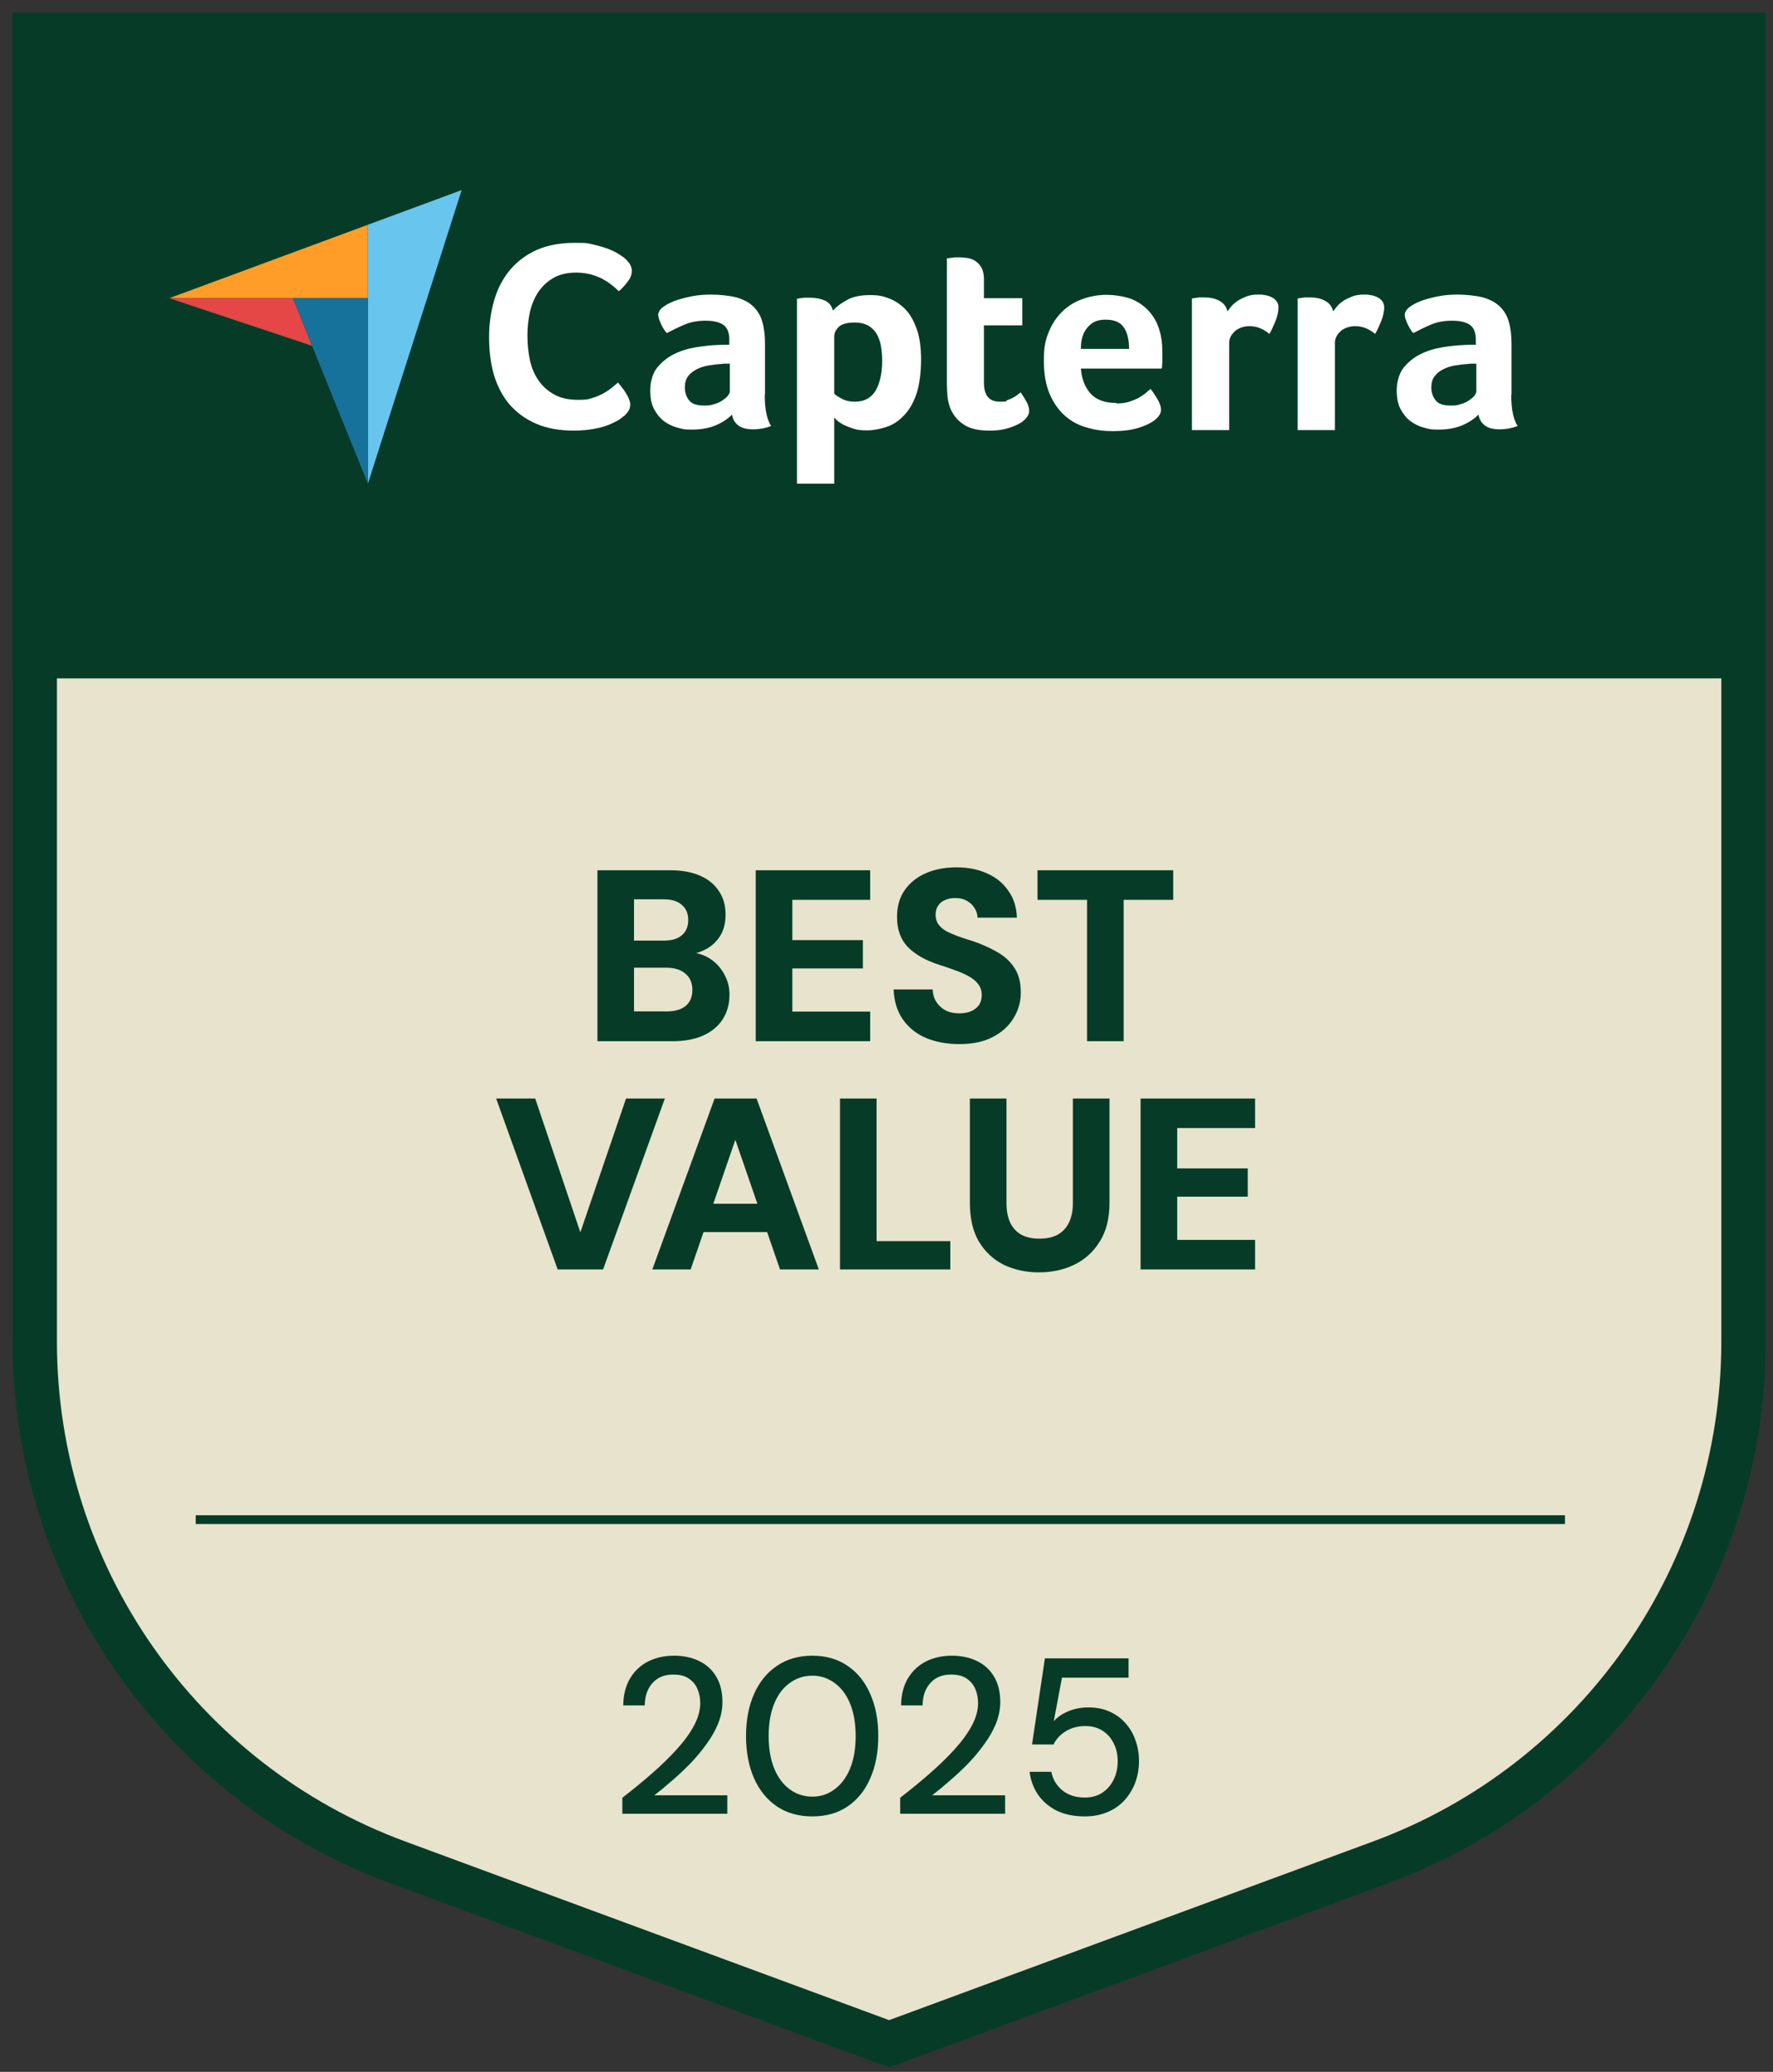 <svg width="101" height="118" viewBox="0 0 101 118" fill="none" xmlns="http://www.w3.org/2000/svg">
<rect x="0" y="0" width="101" height="118" fill="#333333" stroke="none"/>
<path d="M99.32 2.121V76.414C99.32 89.647 91.076 101.48 78.661 106.062L50.649 116.402L22.64 106.062C10.225 101.48 1.98 89.647 1.979 76.414V2.121H99.32Z" fill="#E7E3CC" stroke="#063C27" stroke-width="2.528"/>
<rect x="0.716" y="0.712" width="99.869" height="37.925" fill="#063C27"/>
<rect x="11.15" y="86.3" width="78" height="0.5" fill="#063C27"/>
<path d="M35.452 103.3V102.389C36.042 101.934 36.603 101.475 37.134 101.011C37.664 100.548 38.136 100.089 38.55 99.633C38.971 99.17 39.3 98.719 39.535 98.281C39.772 97.834 39.889 97.409 39.889 97.004C39.889 96.718 39.839 96.452 39.738 96.208C39.637 95.963 39.477 95.765 39.257 95.614C39.038 95.453 38.739 95.373 38.36 95.373C37.997 95.373 37.694 95.453 37.45 95.614C37.214 95.774 37.032 95.989 36.906 96.258C36.788 96.519 36.729 96.81 36.729 97.13H35.503C35.511 96.524 35.642 96.01 35.895 95.588C36.148 95.167 36.489 94.847 36.919 94.627C37.357 94.408 37.846 94.299 38.385 94.299C38.95 94.299 39.439 94.404 39.852 94.615C40.264 94.817 40.585 95.116 40.812 95.512C41.04 95.9 41.154 96.376 41.154 96.941C41.154 97.345 41.074 97.75 40.913 98.154C40.753 98.55 40.534 98.938 40.256 99.317C39.986 99.697 39.683 100.063 39.346 100.417C39.009 100.763 38.659 101.091 38.297 101.403C37.943 101.715 37.601 101.997 37.273 102.25H41.432V103.3H35.452ZM46.278 103.451C45.494 103.451 44.82 103.262 44.255 102.882C43.69 102.495 43.256 101.96 42.953 101.277C42.65 100.586 42.498 99.785 42.498 98.875C42.498 97.965 42.65 97.168 42.953 96.486C43.256 95.795 43.69 95.26 44.255 94.88C44.82 94.493 45.494 94.299 46.278 94.299C47.062 94.299 47.731 94.493 48.288 94.88C48.852 95.26 49.282 95.795 49.577 96.486C49.881 97.168 50.032 97.965 50.032 98.875C50.032 99.785 49.881 100.586 49.577 101.277C49.282 101.96 48.852 102.495 48.288 102.882C47.731 103.262 47.062 103.451 46.278 103.451ZM46.278 102.326C46.75 102.326 47.171 102.187 47.542 101.909C47.921 101.631 48.216 101.235 48.427 100.721C48.638 100.207 48.743 99.591 48.743 98.875C48.743 98.159 48.638 97.543 48.427 97.029C48.216 96.515 47.921 96.123 47.542 95.854C47.171 95.576 46.75 95.436 46.278 95.436C45.797 95.436 45.367 95.576 44.988 95.854C44.609 96.123 44.314 96.515 44.103 97.029C43.893 97.543 43.787 98.159 43.787 98.875C43.787 99.591 43.893 100.207 44.103 100.721C44.314 101.235 44.609 101.631 44.988 101.909C45.367 102.187 45.797 102.326 46.278 102.326ZM51.279 103.3V102.389C51.869 101.934 52.429 101.475 52.96 101.011C53.491 100.548 53.963 100.089 54.376 99.633C54.797 99.17 55.126 98.719 55.362 98.281C55.598 97.834 55.716 97.409 55.716 97.004C55.716 96.718 55.666 96.452 55.565 96.208C55.463 95.963 55.303 95.765 55.084 95.614C54.865 95.453 54.566 95.373 54.187 95.373C53.824 95.373 53.521 95.453 53.276 95.614C53.04 95.774 52.859 95.989 52.733 96.258C52.615 96.519 52.556 96.81 52.556 97.13H51.33C51.338 96.524 51.469 96.01 51.721 95.588C51.974 95.167 52.316 94.847 52.745 94.627C53.184 94.408 53.672 94.299 54.212 94.299C54.776 94.299 55.265 94.404 55.678 94.615C56.091 94.817 56.411 95.116 56.639 95.512C56.867 95.9 56.98 96.376 56.98 96.941C56.98 97.345 56.9 97.75 56.74 98.154C56.58 98.55 56.361 98.938 56.083 99.317C55.813 99.697 55.51 100.063 55.173 100.417C54.836 100.763 54.486 101.091 54.123 101.403C53.769 101.715 53.428 101.997 53.099 102.25H57.258V103.3H51.279ZM61.799 103.451C61.175 103.451 60.64 103.342 60.193 103.123C59.746 102.895 59.392 102.592 59.131 102.212C58.87 101.825 58.71 101.391 58.651 100.91H59.89C59.974 101.34 60.185 101.694 60.522 101.972C60.859 102.242 61.285 102.377 61.799 102.377C62.186 102.377 62.519 102.284 62.797 102.099C63.075 101.913 63.29 101.665 63.442 101.353C63.594 101.041 63.67 100.695 63.67 100.316C63.67 99.912 63.59 99.562 63.429 99.267C63.278 98.963 63.063 98.728 62.785 98.559C62.515 98.39 62.199 98.306 61.837 98.306C61.398 98.306 61.019 98.407 60.699 98.609C60.387 98.803 60.159 99.052 60.016 99.355H58.79L59.523 94.45H64.289V95.55H60.496L60.029 98.028C60.231 97.8 60.501 97.615 60.838 97.472C61.183 97.32 61.575 97.244 62.014 97.244C62.46 97.244 62.861 97.324 63.215 97.484C63.569 97.645 63.868 97.864 64.112 98.142C64.365 98.42 64.555 98.744 64.681 99.115C64.816 99.486 64.883 99.878 64.883 100.291C64.883 100.738 64.811 101.15 64.668 101.53C64.525 101.909 64.319 102.246 64.049 102.541C63.788 102.828 63.463 103.051 63.075 103.211C62.696 103.371 62.271 103.451 61.799 103.451Z" fill="#063C27"/>
<path d="M34.033 59.3V49.566H38.19C38.867 49.566 39.437 49.672 39.901 49.885C40.364 50.089 40.717 50.381 40.958 50.761C41.208 51.132 41.333 51.573 41.333 52.083C41.333 52.574 41.227 52.986 41.013 53.32C40.8 53.654 40.517 53.909 40.165 54.085C39.822 54.261 39.442 54.368 39.025 54.405L39.247 54.238C39.702 54.256 40.1 54.377 40.443 54.599C40.786 54.822 41.055 55.114 41.25 55.475C41.454 55.828 41.556 56.217 41.556 56.644C41.556 57.172 41.431 57.636 41.18 58.034C40.93 58.433 40.564 58.743 40.082 58.966C39.599 59.188 39.016 59.3 38.33 59.3H34.033ZM36.118 57.603H37.982C38.445 57.603 38.802 57.501 39.053 57.297C39.312 57.084 39.442 56.778 39.442 56.379C39.442 55.981 39.307 55.67 39.039 55.448C38.779 55.225 38.417 55.114 37.954 55.114H36.118V57.603ZM36.118 53.57H37.829C38.274 53.57 38.612 53.468 38.844 53.264C39.085 53.06 39.206 52.773 39.206 52.402C39.206 52.032 39.085 51.744 38.844 51.54C38.612 51.327 38.269 51.22 37.815 51.22H36.118V53.57ZM43.05 59.3V49.566H49.571V51.248H45.136V53.543H49.154V55.156H45.136V57.617H49.571V59.3H43.05ZM54.645 59.466C53.95 59.466 53.32 59.35 52.754 59.119C52.198 58.878 51.758 58.526 51.433 58.062C51.109 57.598 50.933 57.028 50.905 56.352H53.13C53.139 56.62 53.209 56.857 53.338 57.061C53.468 57.265 53.644 57.427 53.867 57.547C54.089 57.659 54.349 57.714 54.645 57.714C54.896 57.714 55.114 57.677 55.299 57.603C55.494 57.52 55.647 57.404 55.758 57.255C55.869 57.098 55.925 56.903 55.925 56.671C55.925 56.43 55.86 56.226 55.73 56.059C55.6 55.883 55.424 55.735 55.202 55.614C54.979 55.485 54.72 55.369 54.423 55.267C54.136 55.156 53.825 55.049 53.491 54.947C52.722 54.697 52.129 54.358 51.711 53.932C51.303 53.505 51.099 52.935 51.099 52.221C51.099 51.628 51.243 51.123 51.531 50.706C51.827 50.279 52.23 49.955 52.74 49.732C53.25 49.51 53.83 49.399 54.479 49.399C55.146 49.399 55.73 49.514 56.231 49.746C56.741 49.969 57.144 50.298 57.441 50.734C57.746 51.16 57.909 51.67 57.927 52.263H55.688C55.679 52.059 55.619 51.874 55.508 51.707C55.406 51.54 55.262 51.406 55.077 51.304C54.9 51.202 54.692 51.151 54.451 51.151C54.238 51.142 54.043 51.174 53.867 51.248C53.691 51.313 53.552 51.42 53.45 51.568C53.348 51.707 53.297 51.883 53.297 52.096C53.297 52.3 53.348 52.481 53.45 52.639C53.561 52.787 53.709 52.917 53.895 53.028C54.089 53.13 54.312 53.227 54.562 53.32C54.822 53.413 55.104 53.505 55.41 53.598C55.902 53.765 56.351 53.964 56.759 54.196C57.176 54.419 57.51 54.715 57.76 55.086C58.02 55.448 58.15 55.93 58.15 56.532C58.15 57.061 58.011 57.547 57.733 57.992C57.464 58.437 57.07 58.794 56.551 59.063C56.041 59.332 55.406 59.466 54.645 59.466ZM61.924 59.3V51.248H59.101V49.566H66.833V51.248H64.01V59.3H61.924ZM31.768 72.3L28.264 62.566H30.489L33.061 70.186L35.662 62.566H37.873L34.355 72.3H31.768ZM37.161 72.3L40.707 62.566H43.099L46.645 72.3H44.434L41.889 64.916L39.344 72.3H37.161ZM38.705 70.172L39.261 68.559H44.364L44.907 70.172H38.705ZM47.85 72.3V62.566H49.936V70.686H54.136V72.3H47.85ZM59.184 72.466C58.452 72.466 57.785 72.323 57.182 72.035C56.589 71.739 56.116 71.298 55.764 70.714C55.421 70.13 55.249 69.393 55.249 68.503V62.566H57.335V68.517C57.335 68.953 57.404 69.324 57.544 69.63C57.692 69.936 57.905 70.167 58.183 70.325C58.471 70.473 58.814 70.547 59.212 70.547C59.62 70.547 59.963 70.473 60.241 70.325C60.529 70.167 60.746 69.936 60.895 69.63C61.043 69.324 61.117 68.953 61.117 68.517V62.566H63.203V68.503C63.203 69.393 63.018 70.13 62.647 70.714C62.285 71.298 61.799 71.739 61.187 72.035C60.584 72.323 59.917 72.466 59.184 72.466ZM64.974 72.3V62.566H71.496V64.248H67.06V66.543H71.079V68.156H67.06V70.617H71.496V72.3H64.974Z" fill="#063C27"/>
<path d="M9.641 16.983H16.68H20.958V12.8L9.641 16.983Z" fill="#FF9D28"/>
<path d="M20.958 12.8V27.546L26.298 10.826L20.958 12.8Z" fill="#68C5ED"/>
<path d="M20.958 16.983H16.68L20.958 27.546V16.983Z" fill="#16729B"/>
<path d="M9.641 16.983L17.772 19.694L16.68 16.983H9.641Z" fill="#E54747"/>
<path d="M35.568 23.672C35.508 23.731 35.401 23.804 35.265 23.907C35.113 23.996 34.931 24.084 34.703 24.187C34.476 24.276 34.188 24.364 33.854 24.423C33.52 24.482 33.126 24.526 32.701 24.526C31.866 24.526 31.138 24.393 30.531 24.128C29.925 23.863 29.424 23.495 29.014 23.023C28.62 22.552 28.332 21.992 28.134 21.344C27.952 20.696 27.861 19.989 27.861 19.208C27.861 18.427 27.968 17.72 28.165 17.057C28.362 16.394 28.665 15.835 29.075 15.348C29.485 14.877 29.985 14.494 30.592 14.229C31.199 13.964 31.912 13.831 32.731 13.831C33.55 13.831 33.505 13.861 33.824 13.934C34.142 14.008 34.43 14.096 34.673 14.185C34.916 14.288 35.113 14.376 35.28 14.494C35.447 14.597 35.568 14.685 35.644 14.759C35.735 14.848 35.811 14.936 35.887 15.054C35.947 15.172 35.993 15.29 35.993 15.422C35.993 15.628 35.917 15.835 35.766 16.026C35.614 16.232 35.447 16.424 35.25 16.586C35.128 16.468 34.992 16.335 34.825 16.218C34.673 16.085 34.491 15.982 34.309 15.879C34.112 15.776 33.899 15.702 33.657 15.628C33.414 15.569 33.141 15.525 32.837 15.525C32.306 15.525 31.866 15.628 31.518 15.835C31.154 16.041 30.88 16.321 30.653 16.645C30.44 16.984 30.273 17.367 30.183 17.794C30.091 18.221 30.046 18.663 30.046 19.12C30.046 19.576 30.091 20.062 30.183 20.49C30.273 20.932 30.44 21.315 30.668 21.654C30.895 21.992 31.199 22.258 31.563 22.464C31.927 22.67 32.382 22.773 32.928 22.773C33.475 22.773 33.49 22.744 33.733 22.67C33.975 22.596 34.188 22.508 34.37 22.405C34.552 22.302 34.719 22.198 34.855 22.081C34.992 21.963 35.113 21.874 35.204 21.786C35.265 21.86 35.341 21.948 35.416 22.051C35.492 22.154 35.583 22.258 35.644 22.375C35.72 22.493 35.781 22.596 35.826 22.714C35.872 22.832 35.902 22.935 35.902 23.023C35.902 23.156 35.872 23.274 35.826 23.362C35.781 23.451 35.69 23.554 35.583 23.672" fill="white"/>
<path d="M43.564 22.493C43.564 23.303 43.685 23.893 43.928 24.261C43.746 24.335 43.564 24.379 43.412 24.408C43.245 24.438 43.078 24.452 42.911 24.452C42.532 24.452 42.259 24.379 42.062 24.232C41.864 24.084 41.743 23.878 41.698 23.613C41.47 23.848 41.167 24.055 40.787 24.217C40.408 24.379 39.953 24.467 39.422 24.467C38.891 24.467 38.861 24.423 38.572 24.349C38.284 24.276 38.041 24.143 37.814 23.981C37.586 23.804 37.404 23.569 37.252 23.289C37.101 22.994 37.04 22.64 37.04 22.228C37.04 21.816 37.161 21.285 37.419 20.961C37.677 20.637 37.996 20.372 38.375 20.18C38.754 19.989 39.179 19.856 39.619 19.783C40.059 19.709 40.484 19.665 40.848 19.65C40.969 19.65 41.091 19.635 41.212 19.635H41.546V19.355C41.546 18.958 41.44 18.678 41.227 18.516C41.015 18.354 40.666 18.265 40.196 18.265C39.725 18.265 39.346 18.339 38.997 18.486C38.648 18.634 38.314 18.796 37.981 18.972C37.829 18.796 37.723 18.604 37.632 18.398C37.541 18.192 37.495 18.029 37.495 17.926C37.495 17.823 37.571 17.646 37.738 17.514C37.905 17.381 38.117 17.264 38.405 17.146C38.694 17.043 39.012 16.954 39.376 16.881C39.74 16.807 40.12 16.777 40.529 16.777C40.939 16.777 41.561 16.836 41.956 16.939C42.35 17.057 42.669 17.219 42.911 17.455C43.154 17.691 43.336 17.985 43.427 18.339C43.533 18.692 43.579 19.105 43.579 19.576V22.464L43.564 22.493ZM41.561 20.711H41.349C41.273 20.711 41.197 20.711 41.136 20.725C40.878 20.74 40.62 20.77 40.362 20.814C40.105 20.858 39.877 20.932 39.68 21.035C39.483 21.138 39.316 21.27 39.194 21.433C39.073 21.595 39.012 21.801 39.012 22.066C39.012 22.331 39.088 22.596 39.255 22.802C39.422 23.009 39.695 23.097 40.105 23.097C40.514 23.097 40.484 23.068 40.666 23.023C40.848 22.979 41 22.906 41.136 22.817C41.273 22.729 41.379 22.64 41.455 22.552C41.531 22.449 41.576 22.361 41.576 22.287V20.725L41.561 20.711Z" fill="white"/>
<path d="M47.447 17.691C47.614 17.499 47.872 17.293 48.221 17.102C48.57 16.895 49.025 16.807 49.556 16.807C50.087 16.807 50.299 16.866 50.648 16.998C50.997 17.131 51.3 17.337 51.574 17.617C51.847 17.897 52.059 18.28 52.226 18.751C52.393 19.223 52.469 19.797 52.469 20.49C52.469 21.182 52.378 21.948 52.196 22.464C52.014 22.979 51.771 23.392 51.467 23.686C51.179 23.996 50.845 24.202 50.481 24.32C50.117 24.438 49.753 24.511 49.389 24.511C49.025 24.511 48.828 24.482 48.6 24.408C48.373 24.335 48.19 24.261 48.039 24.187C47.887 24.099 47.766 24.025 47.675 23.937C47.599 23.849 47.538 23.804 47.523 23.775V27.546H45.399V17.013C45.444 17.013 45.52 16.998 45.581 16.984C45.642 16.984 45.718 16.969 45.809 16.954C45.9 16.954 45.991 16.954 46.112 16.954C46.461 16.954 46.749 17.013 46.992 17.116C47.235 17.234 47.386 17.426 47.447 17.691ZM50.254 20.534C50.254 20.225 50.223 19.945 50.178 19.68C50.132 19.414 50.041 19.179 49.92 18.987C49.798 18.796 49.647 18.648 49.434 18.53C49.237 18.427 48.995 18.368 48.691 18.368C48.251 18.368 47.948 18.457 47.781 18.619C47.614 18.781 47.523 18.958 47.523 19.164V22.42C47.599 22.508 47.75 22.596 47.963 22.714C48.175 22.832 48.418 22.876 48.706 22.876C49.237 22.876 49.617 22.67 49.874 22.258C50.117 21.845 50.254 21.27 50.254 20.534Z" fill="white"/>
<path d="M54.108 23.171C54.032 22.965 53.986 22.744 53.971 22.523C53.956 22.302 53.941 22.066 53.941 21.845V14.715C54.017 14.715 54.093 14.7 54.169 14.686C54.244 14.686 54.32 14.671 54.396 14.656C54.472 14.656 54.563 14.656 54.639 14.656C54.806 14.656 54.973 14.671 55.139 14.7C55.306 14.73 55.458 14.789 55.595 14.892C55.731 14.98 55.837 15.113 55.928 15.275C56.004 15.437 56.05 15.643 56.05 15.894V16.984H58.234V18.53H56.05V21.801C56.05 22.523 56.353 22.876 56.945 22.876C57.536 22.876 57.233 22.847 57.354 22.803C57.491 22.758 57.597 22.7 57.703 22.655C57.809 22.596 57.901 22.538 57.976 22.479C58.052 22.42 58.113 22.375 58.143 22.346C58.295 22.567 58.416 22.773 58.507 22.935C58.583 23.097 58.629 23.259 58.629 23.407C58.629 23.554 58.568 23.672 58.462 23.804C58.356 23.937 58.204 24.055 58.007 24.158C57.809 24.261 57.567 24.349 57.294 24.423C57.021 24.497 56.702 24.526 56.368 24.526C55.716 24.526 55.215 24.408 54.866 24.158C54.502 23.907 54.26 23.583 54.108 23.186" fill="white"/>
<path d="M63.605 22.979C63.862 22.979 64.09 22.95 64.287 22.891C64.484 22.832 64.667 22.758 64.818 22.685C64.97 22.596 65.106 22.508 65.228 22.419C65.349 22.316 65.44 22.228 65.546 22.154C65.668 22.302 65.804 22.508 65.941 22.744C66.078 22.979 66.138 23.185 66.138 23.333C66.138 23.554 66.002 23.76 65.744 23.951C65.531 24.113 65.213 24.261 64.818 24.379C64.424 24.497 63.953 24.555 63.407 24.555C62.861 24.555 62.436 24.497 61.966 24.364C61.496 24.246 61.071 24.025 60.707 23.716C60.343 23.406 60.039 22.994 59.812 22.478C59.584 21.963 59.463 21.315 59.463 20.519C59.463 19.724 59.569 19.311 59.766 18.854C59.964 18.383 60.237 18 60.57 17.691C60.904 17.381 61.283 17.16 61.723 17.013C62.148 16.866 62.588 16.792 63.028 16.792C63.468 16.792 64.105 16.88 64.515 17.057C64.924 17.234 65.243 17.484 65.501 17.779C65.759 18.088 65.941 18.427 66.047 18.81C66.168 19.193 66.214 19.606 66.214 20.033V20.254C66.214 20.342 66.214 20.416 66.214 20.519C66.214 20.607 66.214 20.696 66.199 20.784C66.199 20.873 66.199 20.946 66.168 20.991H61.572C61.617 21.55 61.784 22.022 62.103 22.39C62.421 22.758 62.907 22.95 63.589 22.95M64.318 19.856C64.318 19.37 64.227 18.957 64.029 18.663C63.832 18.354 63.483 18.206 62.983 18.206C62.482 18.206 62.209 18.354 61.951 18.648C61.693 18.943 61.572 19.34 61.572 19.871H64.318V19.856Z" fill="white"/>
<path d="M69.931 17.72C69.992 17.632 70.083 17.529 70.174 17.411C70.28 17.293 70.401 17.205 70.553 17.101C70.705 17.013 70.871 16.939 71.053 16.866C71.236 16.807 71.433 16.777 71.645 16.777C71.858 16.777 71.903 16.777 72.04 16.807C72.176 16.822 72.313 16.866 72.434 16.925C72.555 16.984 72.647 17.057 72.722 17.16C72.798 17.264 72.829 17.381 72.829 17.514C72.829 17.735 72.768 18 72.662 18.28C72.54 18.575 72.434 18.81 72.313 19.017C72.131 18.869 71.964 18.766 71.782 18.692C71.6 18.619 71.403 18.575 71.16 18.575C70.917 18.575 70.568 18.663 70.356 18.855C70.143 19.046 70.022 19.267 70.022 19.517V24.497H67.898V16.998C67.944 16.998 68.019 16.984 68.08 16.969C68.141 16.969 68.216 16.954 68.292 16.939C68.368 16.939 68.474 16.939 68.596 16.939C68.93 16.939 69.218 16.998 69.461 17.131C69.703 17.264 69.855 17.455 69.916 17.72" fill="white"/>
<path d="M75.954 17.72C76.015 17.632 76.106 17.529 76.197 17.411C76.303 17.293 76.425 17.205 76.576 17.101C76.728 17.013 76.895 16.939 77.077 16.866C77.259 16.807 77.456 16.777 77.669 16.777C77.881 16.777 77.927 16.777 78.063 16.807C78.2 16.822 78.336 16.866 78.457 16.925C78.579 16.984 78.67 17.057 78.746 17.16C78.822 17.264 78.852 17.381 78.852 17.514C78.852 17.735 78.791 18 78.685 18.28C78.564 18.575 78.457 18.81 78.336 19.017C78.154 18.869 77.987 18.766 77.805 18.692C77.623 18.619 77.426 18.575 77.183 18.575C76.94 18.575 76.591 18.663 76.379 18.855C76.167 19.046 76.045 19.267 76.045 19.517V24.497H73.921V16.998C73.967 16.998 74.043 16.984 74.103 16.969C74.164 16.969 74.24 16.954 74.316 16.939C74.392 16.939 74.498 16.939 74.619 16.939C74.953 16.939 75.241 16.998 75.484 17.131C75.727 17.264 75.879 17.455 75.939 17.72" fill="white"/>
<path d="M86.088 22.493C86.088 23.303 86.21 23.893 86.453 24.261C86.271 24.335 86.088 24.379 85.937 24.408C85.77 24.438 85.603 24.452 85.436 24.452C85.057 24.452 84.784 24.379 84.587 24.232C84.389 24.084 84.268 23.878 84.222 23.613C83.995 23.848 83.692 24.055 83.312 24.217C82.933 24.379 82.478 24.467 81.947 24.467C81.416 24.467 81.385 24.423 81.097 24.349C80.809 24.276 80.566 24.143 80.339 23.981C80.111 23.804 79.929 23.569 79.777 23.289C79.626 22.994 79.565 22.64 79.565 22.228C79.565 21.816 79.686 21.285 79.944 20.961C80.202 20.637 80.521 20.372 80.9 20.18C81.279 19.989 81.704 19.856 82.144 19.783C82.584 19.709 83.009 19.665 83.373 19.65C83.494 19.65 83.616 19.635 83.737 19.635H84.071V19.355C84.071 18.958 83.965 18.678 83.752 18.516C83.54 18.354 83.191 18.265 82.721 18.265C82.25 18.265 81.871 18.339 81.522 18.486C81.173 18.634 80.839 18.796 80.505 18.972C80.354 18.796 80.248 18.604 80.157 18.398C80.066 18.192 80.02 18.029 80.02 17.926C80.02 17.823 80.096 17.646 80.263 17.514C80.43 17.381 80.642 17.264 80.93 17.146C81.219 17.043 81.537 16.954 81.901 16.881C82.265 16.807 82.645 16.777 83.054 16.777C83.464 16.777 84.086 16.836 84.48 16.939C84.875 17.057 85.193 17.219 85.436 17.455C85.679 17.691 85.861 17.985 85.952 18.339C86.058 18.692 86.104 19.105 86.104 19.576V22.464L86.088 22.493ZM84.086 20.711H83.874C83.798 20.711 83.722 20.711 83.661 20.725C83.403 20.74 83.145 20.77 82.887 20.814C82.629 20.858 82.402 20.932 82.205 21.035C82.007 21.138 81.841 21.27 81.719 21.433C81.598 21.595 81.537 21.801 81.537 22.066C81.537 22.331 81.613 22.596 81.78 22.802C81.947 23.009 82.22 23.097 82.629 23.097C83.039 23.097 83.009 23.068 83.191 23.023C83.373 22.979 83.525 22.906 83.661 22.817C83.798 22.729 83.904 22.64 83.98 22.552C84.056 22.449 84.101 22.361 84.101 22.287V20.725L84.086 20.711Z" fill="white"/>
</svg>
